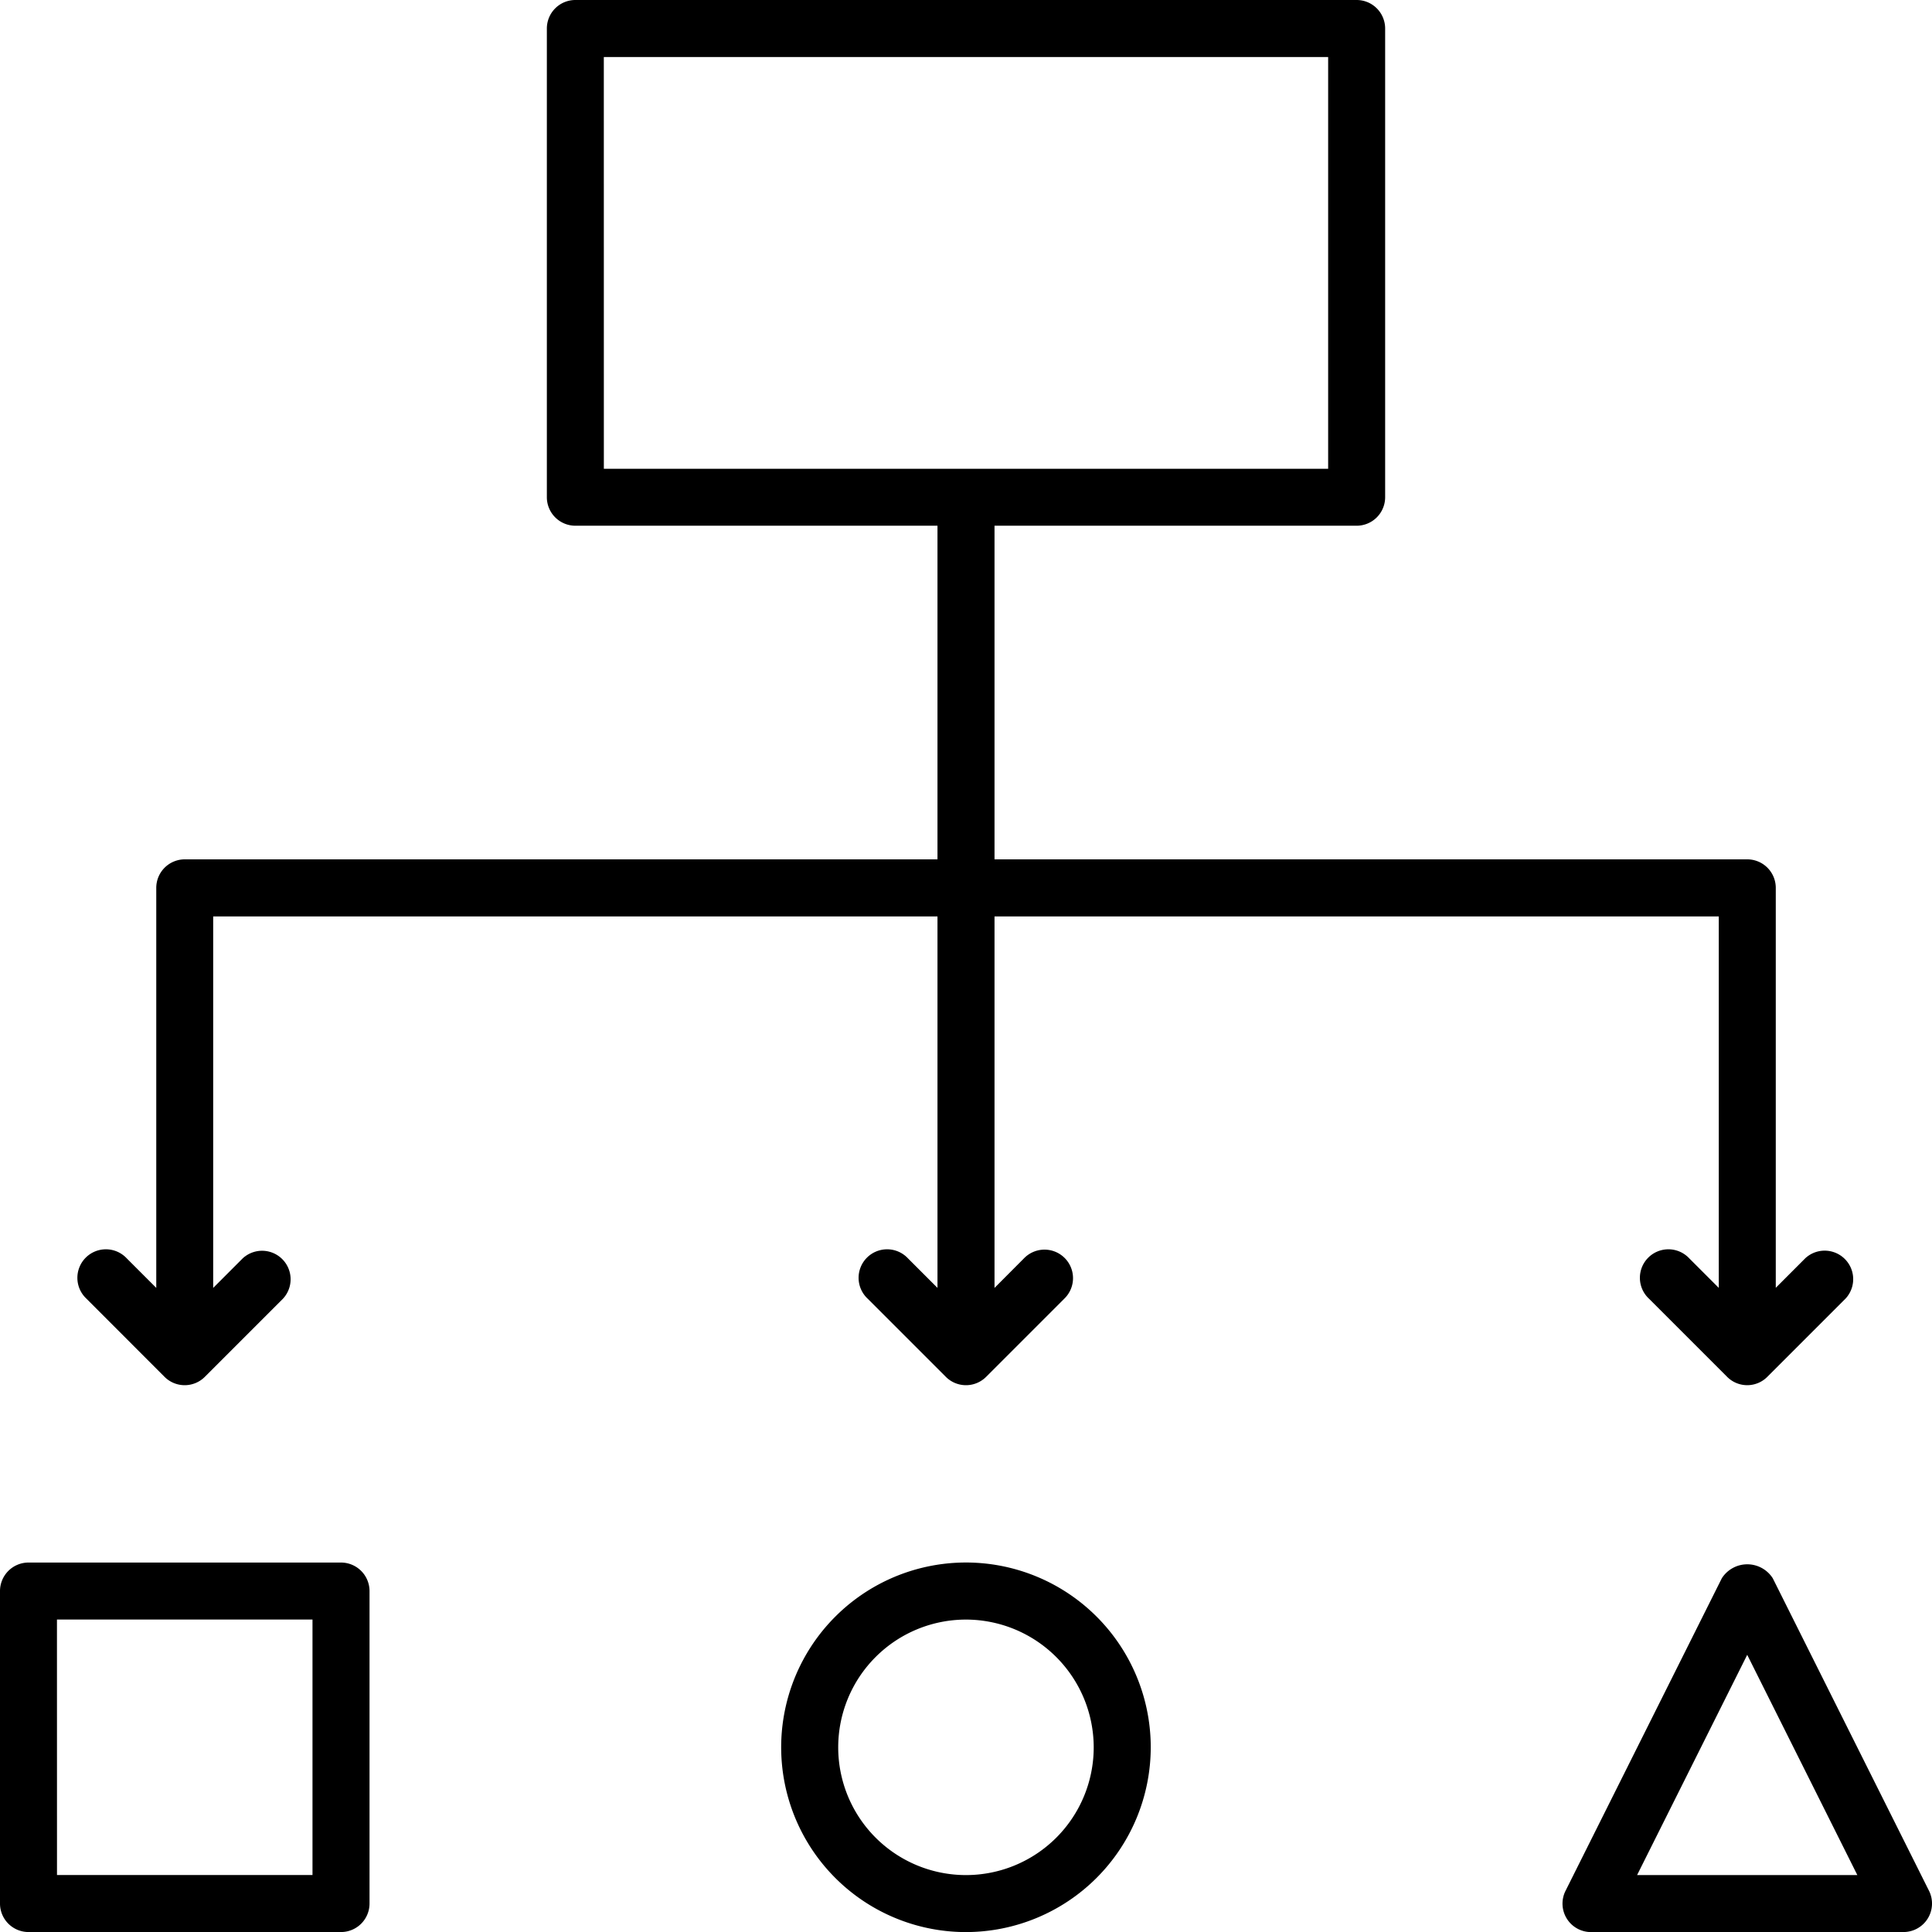 <?xml version="1.0" encoding="utf-8"?><svg xmlns="http://www.w3.org/2000/svg" width="49.998" height="50" viewBox="0 0 49.998 50">
  <g id="Group_32333" data-name="Group 32333" transform="translate(-549.326 -166.503)">
    <g id="Group_32329" data-name="Group 32329" transform="translate(551.349 166.503)">
      <path id="Path_70305" data-name="Path 70305" d="M607.333,202.35a.734.734,0,0,1-.522-.216l-2.022-2.022a.738.738,0,1,1,1.043-1.043l.763.763v-9.613H587.852v9.614l.762-.765a.738.738,0,1,1,1.043,1.044l-2.022,2.022a.737.737,0,0,1-1.043,0l-2.022-2.022a.738.738,0,1,1,1.043-1.043l.763.763v-9.613H567.632v9.614l.763-.764a.738.738,0,0,1,1.043,1.043l-2.022,2.022a.737.737,0,0,1-1.043,0l-2.02-2.022a.738.738,0,1,1,1.043-1.043l.763.763V189.48a.738.738,0,0,1,.737-.738h19.48v-8.634h-9.372a.738.738,0,0,1-.737-.737V167.241a.738.738,0,0,1,.737-.738h20.219a.738.738,0,0,1,.738.738v12.13a.738.738,0,0,1-.738.737h-9.371v8.634h19.48a.738.738,0,0,1,.738.737v10.351l.763-.764a.738.738,0,0,1,1.043,1.043l-2.022,2.022A.733.733,0,0,1,607.333,202.35Zm-29.591-23.715h18.744V167.979H577.741Z" transform="translate(-564.138 -166.503)"/>
    </g>
    <g id="Group_32330" data-name="Group 32330" transform="translate(549.326 206.94)">
      <path id="Path_70306" data-name="Path 70306" d="M550.064,472.058a.738.738,0,0,1-.738-.737v-8.087a.738.738,0,0,1,.738-.738h8.087a.739.739,0,0,1,.738.738v8.087a.738.738,0,0,1-.737.737Zm.737-1.475h6.612v-6.612H550.8Z" transform="translate(-549.326 -462.496)"/>
    </g>
    <g id="Group_32331" data-name="Group 32331" transform="translate(569.543 206.94)">
      <path id="Path_70307" data-name="Path 70307" d="M702.091,472.059a4.782,4.782,0,1,1,4.782-4.781A4.787,4.787,0,0,1,702.091,472.059Zm0-8.087a3.306,3.306,0,1,0,3.306,3.306A3.31,3.31,0,0,0,702.091,463.972Z" transform="translate(-697.31 -462.496)"/>
    </g>
    <g id="Group_32332" data-name="Group 32332" transform="translate(589.761 206.985)">
      <path id="Path_70308" data-name="Path 70308" d="M846.046,472.344a.737.737,0,0,1-.659-1.067l4.044-8.088a.782.782,0,0,1,1.32,0l4.043,8.087a.738.738,0,0,1-.66,1.067Zm1.193-1.475h5.7l-2.85-5.7Z" transform="translate(-845.308 -462.826)"/>
    </g>
  </g>
</svg>
